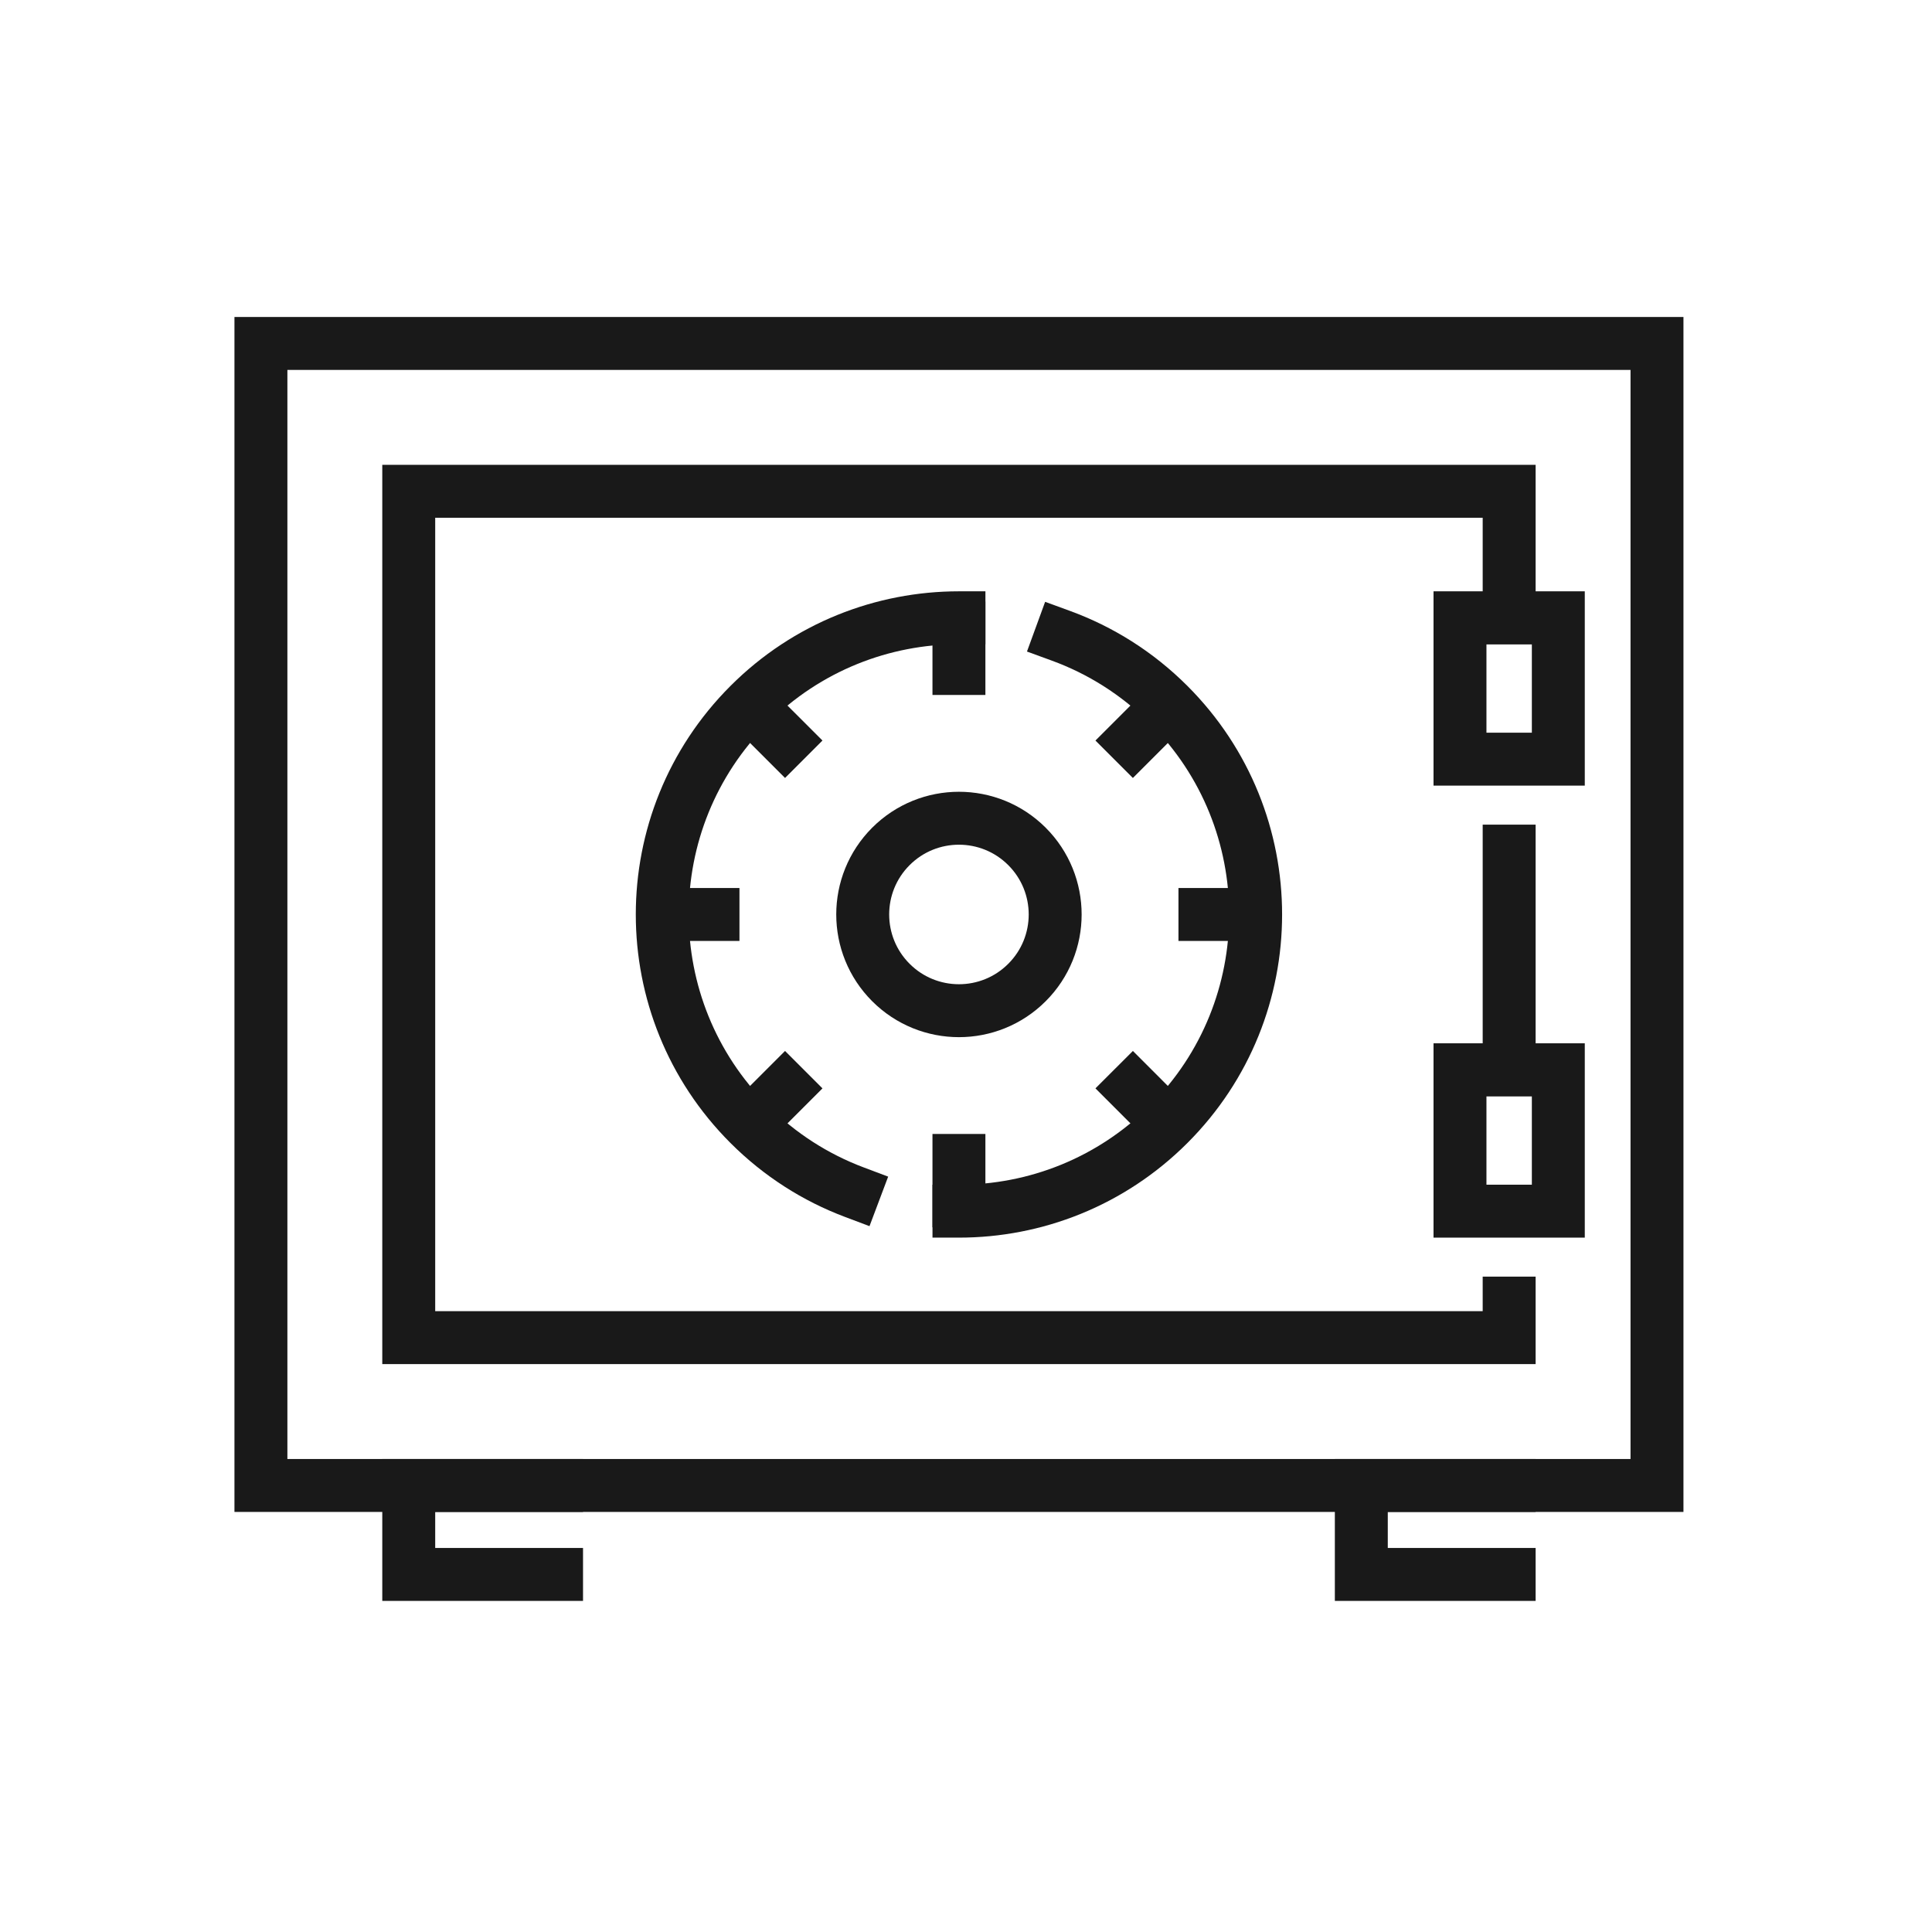 <?xml version="1.0" encoding="UTF-8" standalone="no"?><!DOCTYPE svg PUBLIC "-//W3C//DTD SVG 1.1//EN" "http://www.w3.org/Graphics/SVG/1.1/DTD/svg11.dtd"><svg width="100%" height="100%" viewBox="0 0 96 96" version="1.1" xmlns="http://www.w3.org/2000/svg" xmlns:xlink="http://www.w3.org/1999/xlink" xml:space="preserve" xmlns:serif="http://www.serif.com/" style="fill-rule:evenodd;clip-rule:evenodd;stroke-linecap:square;stroke-miterlimit:2;"><rect id="Artboard1" x="0" y="0" width="95.299" height="95.299" style="fill:none;"/><g id="Safes"><rect x="12.965" y="17.066" width="69.37" height="56.746" style="fill:none;stroke:#191919;stroke-width:2.63px;"/><path d="M74.989,64.75l-0,1.716l-54.679,0l-0,-42.054l54.679,0l-0,6.285" style="fill:none;stroke:#191919;stroke-width:2.63px;"/><rect x="72.546" y="30.697" width="4.886" height="7.025" style="fill:none;stroke:#191919;stroke-width:2.63px;"/><rect x="72.546" y="53.156" width="4.886" height="7.026" style="fill:none;stroke:#191919;stroke-width:2.63px;"/><path d="M51.03,42.058c1.868,1.868 1.868,4.895 -0,6.762c-1.867,1.868 -4.894,1.868 -6.762,0c-1.867,-1.867 -1.867,-4.894 -0,-6.762c1.868,-1.867 4.895,-1.867 6.762,0Z" style="fill:none;stroke:#191919;stroke-width:2.63px;"/><path d="M42.438,59.233c-1.9,-0.716 -3.683,-1.839 -5.213,-3.37c-5.757,-5.756 -5.757,-15.09 -0,-20.848c2.878,-2.879 6.652,-4.318 10.425,-4.318" style="fill:none;stroke:#191919;stroke-width:2.63px;"/><path d="M52.716,31.591c1.955,0.714 3.789,1.855 5.358,3.424c5.757,5.758 5.757,15.092 -0,20.848c-2.879,2.879 -6.651,4.319 -10.424,4.319" style="fill:none;stroke:#191919;stroke-width:2.63px;"/><path d="M37.586,35.376l1.422,1.421" style="fill:none;stroke:#191919;stroke-width:2.63px;"/><path d="M56.292,54.081l1.421,1.422" style="fill:none;stroke:#191919;stroke-width:2.63px;"/><path d="M57.713,35.376l-1.421,1.421" style="fill:none;stroke:#191919;stroke-width:2.63px;"/><path d="M39.008,54.081l-1.422,1.422" style="fill:none;stroke:#191919;stroke-width:2.63px;"/><path d="M47.649,31.207l-0,2.01" style="fill:none;stroke:#191919;stroke-width:2.63px;"/><path d="M47.649,57.661l-0,2.01" style="fill:none;stroke:#191919;stroke-width:2.63px;"/><path d="M61.881,45.44l-2.009,0" style="fill:none;stroke:#191919;stroke-width:2.63px;"/><path d="M35.428,45.44l-2.01,0" style="fill:none;stroke:#191919;stroke-width:2.63px;"/><path d="M27.655,78.233l-7.345,0l-0,-4.421l7.345,0" style="fill:none;stroke:#191919;stroke-width:2.63px;"/><path d="M74.989,78.233l-7.346,0l-0,-4.421l7.346,0" style="fill:none;stroke:#191919;stroke-width:2.63px;"/><path d="M74.989,42.291l-0,10.865" style="fill:none;stroke:#191919;stroke-width:2.63px;"/></g></svg>